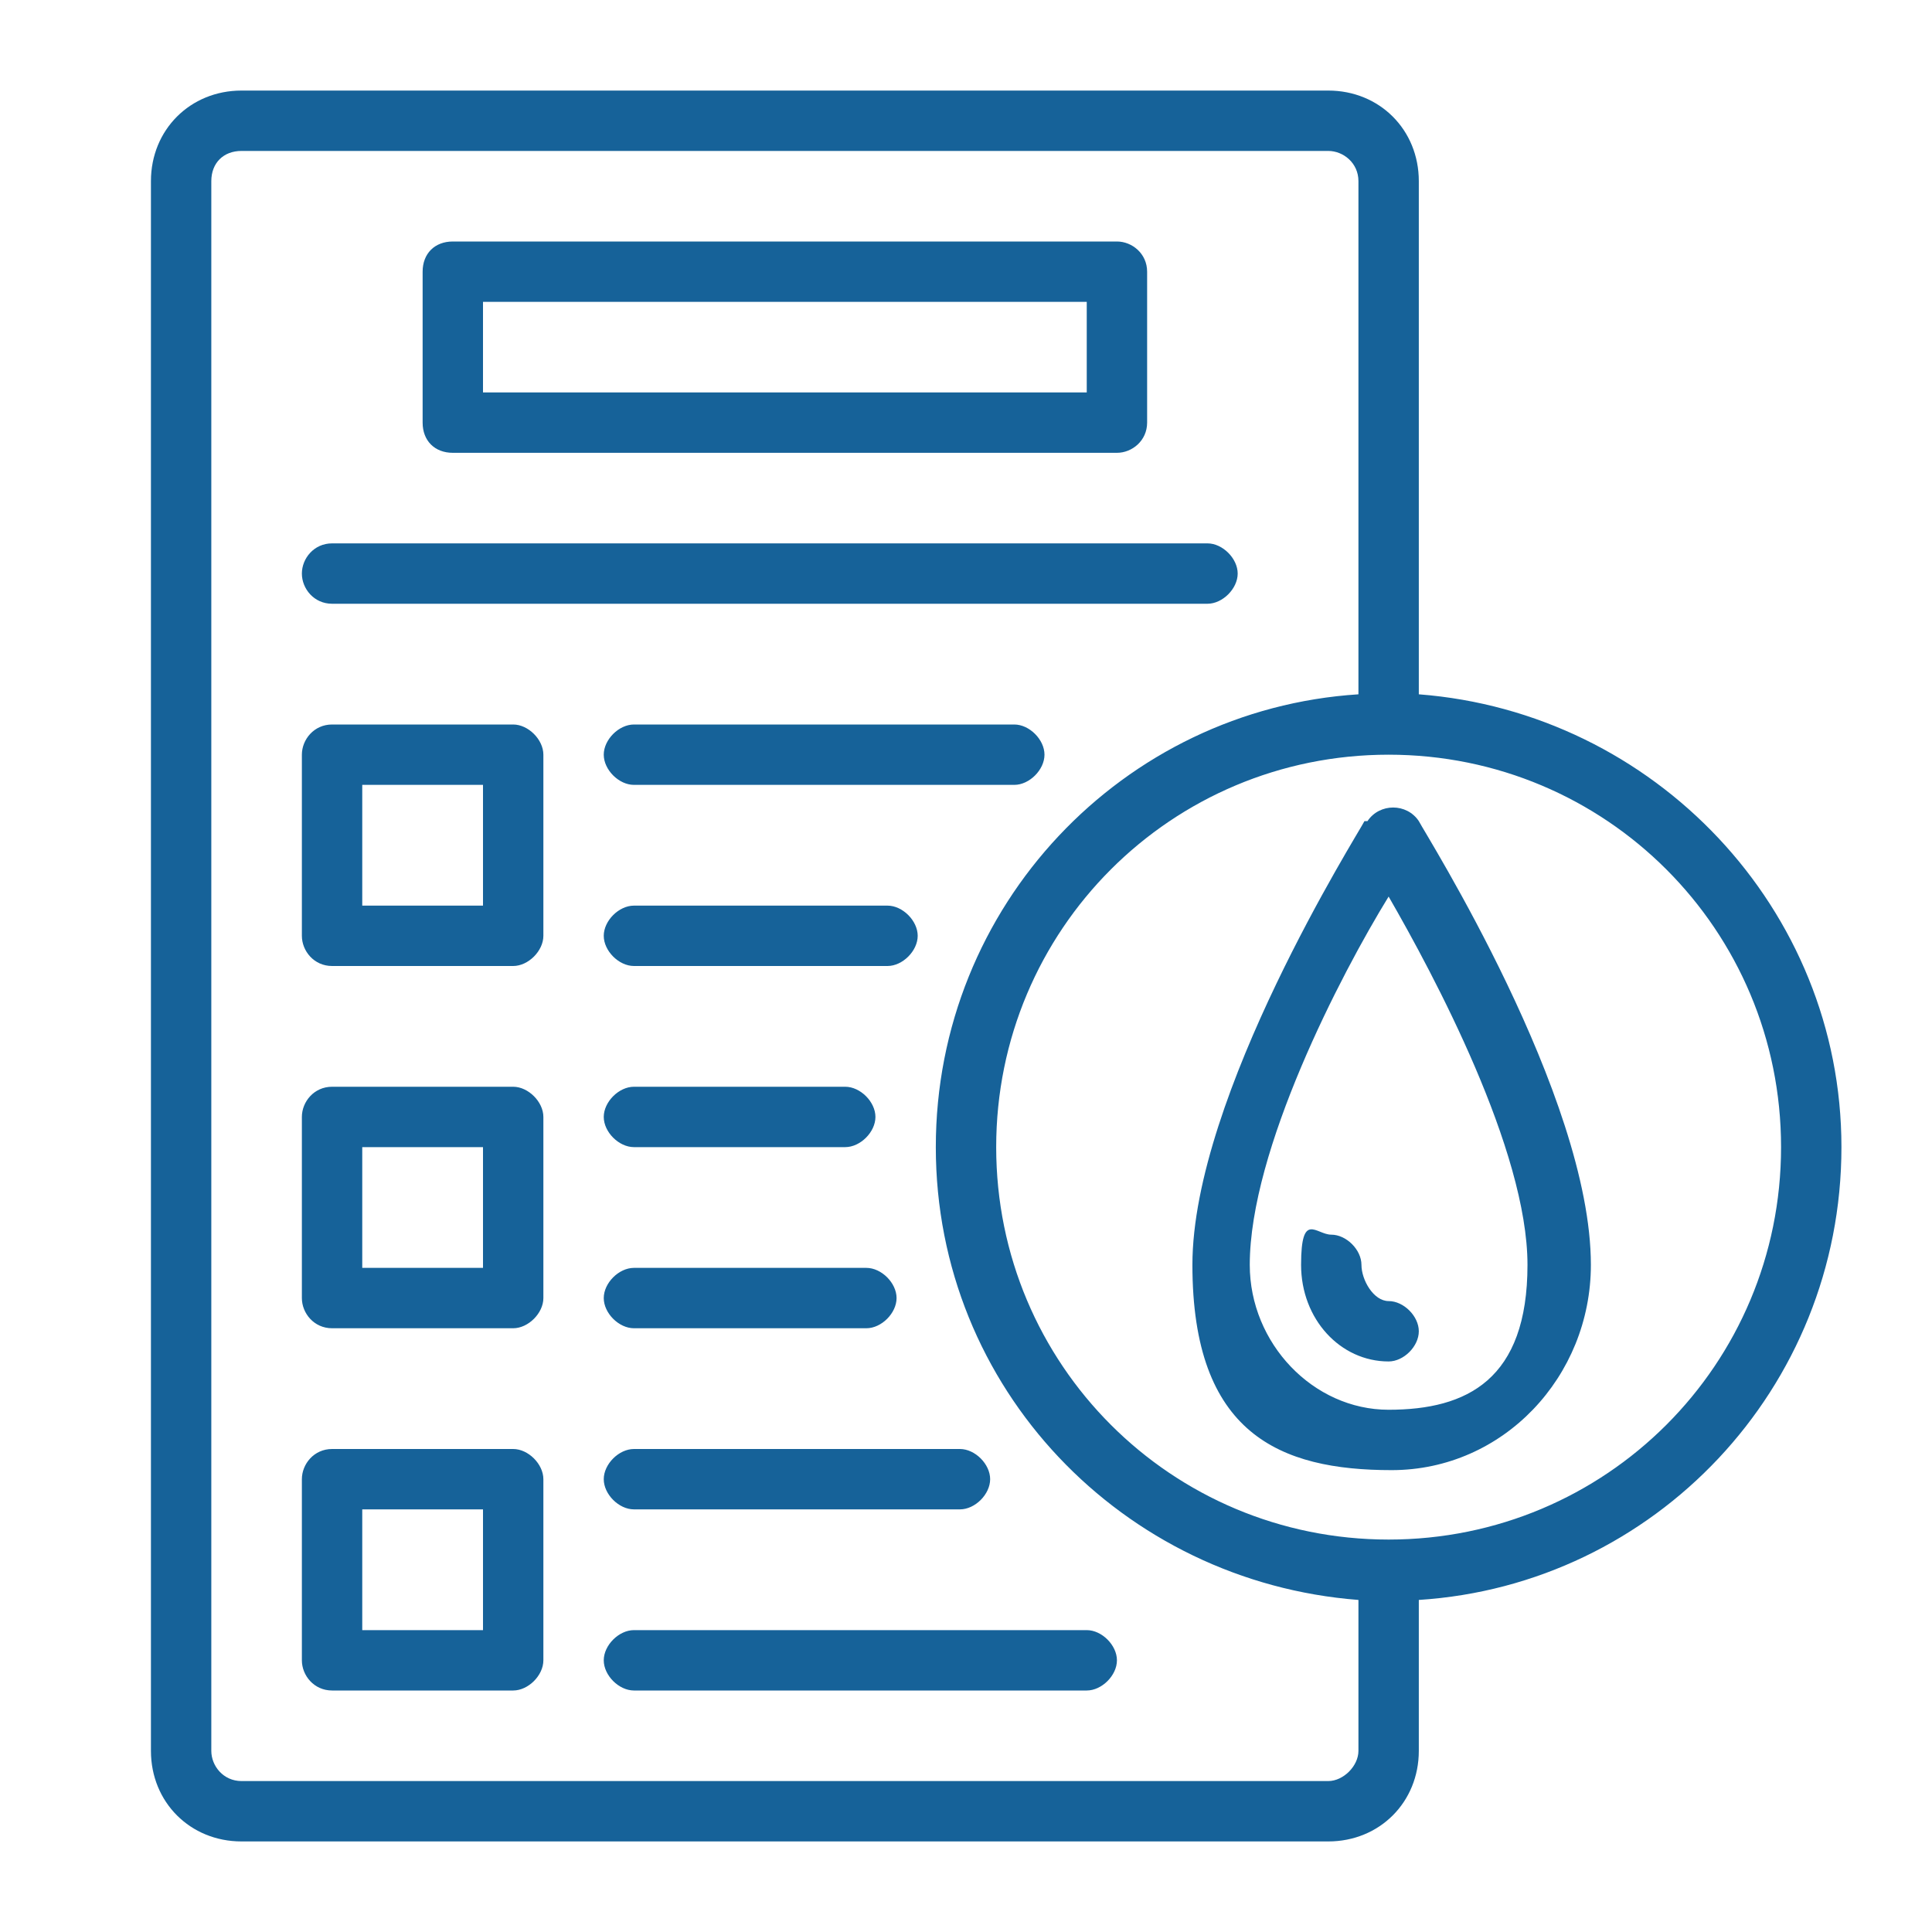 <?xml version="1.0" encoding="UTF-8"?>
<svg xmlns="http://www.w3.org/2000/svg" version="1.1" viewBox="0 0 64 64">
  <defs>
    <style>
      .cls-1 {
        fill: #166299;
      }
    </style>
  </defs>
  <!-- Generator: Adobe Illustrator 28.7.5, SVG Export Plug-In . SVG Version: 1.2.0 Build 176)  -->
  <g>
    <g id="Line">
      <path class="cls-1" d="M15,15h22c.5,0,1-.4,1-1v-5c0-.6-.5-1-1-1H15c-.6,0-1,.4-1,1v5c0,.6.4,1,1,1ZM16,10h20v3h-20v-3ZM10,19c0-.5.4-1,1-1h29c.5,0,1,.5,1,1s-.5,1-1,1H11c-.6,0-1-.5-1-1ZM34.6,25c0,.5-.5,1-1,1h-12.6c-.5,0-1-.5-1-1s.5-1,1-1h12.6c.5,0,1,.5,1,1ZM20,31c0-.5.5-1,1-1h8.4c.5,0,1,.5,1,1s-.5,1-1,1h-8.4c-.5,0-1-.5-1-1ZM20,37c0-.5.5-1,1-1h7c.5,0,1,.5,1,1s-.5,1-1,1h-7c-.5,0-1-.5-1-1ZM20,43c0-.5.5-1,1-1h7.7c.5,0,1,.5,1,1s-.5,1-1,1h-7.7c-.5,0-1-.5-1-1ZM17,36h-6c-.6,0-1,.5-1,1v6c0,.5.4,1,1,1h6c.5,0,1-.5,1-1v-6c0-.5-.5-1-1-1ZM16,42h-4v-4h4v4ZM21,48h10.8c.5,0,1,.5,1,1s-.5,1-1,1h-10.8c-.5,0-1-.5-1-1s.5-1,1-1ZM37,55c0,.5-.5,1-1,1h-15c-.5,0-1-.5-1-1s.5-1,1-1h15c.5,0,1,.5,1,1ZM17,48h-6c-.6,0-1,.5-1,1v6c0,.5.4,1,1,1h6c.5,0,1-.5,1-1v-6c0-.5-.5-1-1-1ZM16,54h-4v-4h4v4ZM17,24h-6c-.6,0-1,.5-1,1v6c0,.5.4,1,1,1h6c.5,0,1-.5,1-1v-6c0-.5-.5-1-1-1ZM16,30h-4v-4h4v4ZM61,38c0-7.9-6.2-14.4-14-15V6c0-1.7-1.3-3-3-3H8c-1.7,0-3,1.3-3,3v52c0,1.7,1.3,3,3,3h36c1.7,0,3-1.3,3-3v-5c7.8-.5,14-7,14-15ZM44,59H8c-.6,0-1-.5-1-1V6c0-.6.4-1,1-1h36c.5,0,1,.4,1,1v17c-7.8.5-14,7-14,15s6.2,14.4,14,15v5c0,.5-.5,1-1,1ZM46,51c-7.2,0-13-5.8-13-13s5.8-13,13-13,13,5.8,13,13-5.8,13-13,13ZM45.2,27.2c-.2.4-5.7,9.1-5.7,14.7s2.9,6.8,6.6,6.8,6.6-3.1,6.6-6.8c0-5.6-5.5-14.3-5.7-14.7-.4-.6-1.3-.6-1.7,0h0ZM46,46.7c-2.5,0-4.6-2.2-4.6-4.8,0-3.8,3-9.6,4.6-12.2,1.5,2.6,4.6,8.4,4.6,12.2s-2,4.8-4.6,4.8ZM46,43.1c.5,0,1,.5,1,1s-.5,1-1,1c-1.6,0-2.9-1.4-2.9-3.2s.5-1,1-1,1,.5,1,1,.4,1.2.9,1.2Z"/>
    </g>
  </g>
</svg>